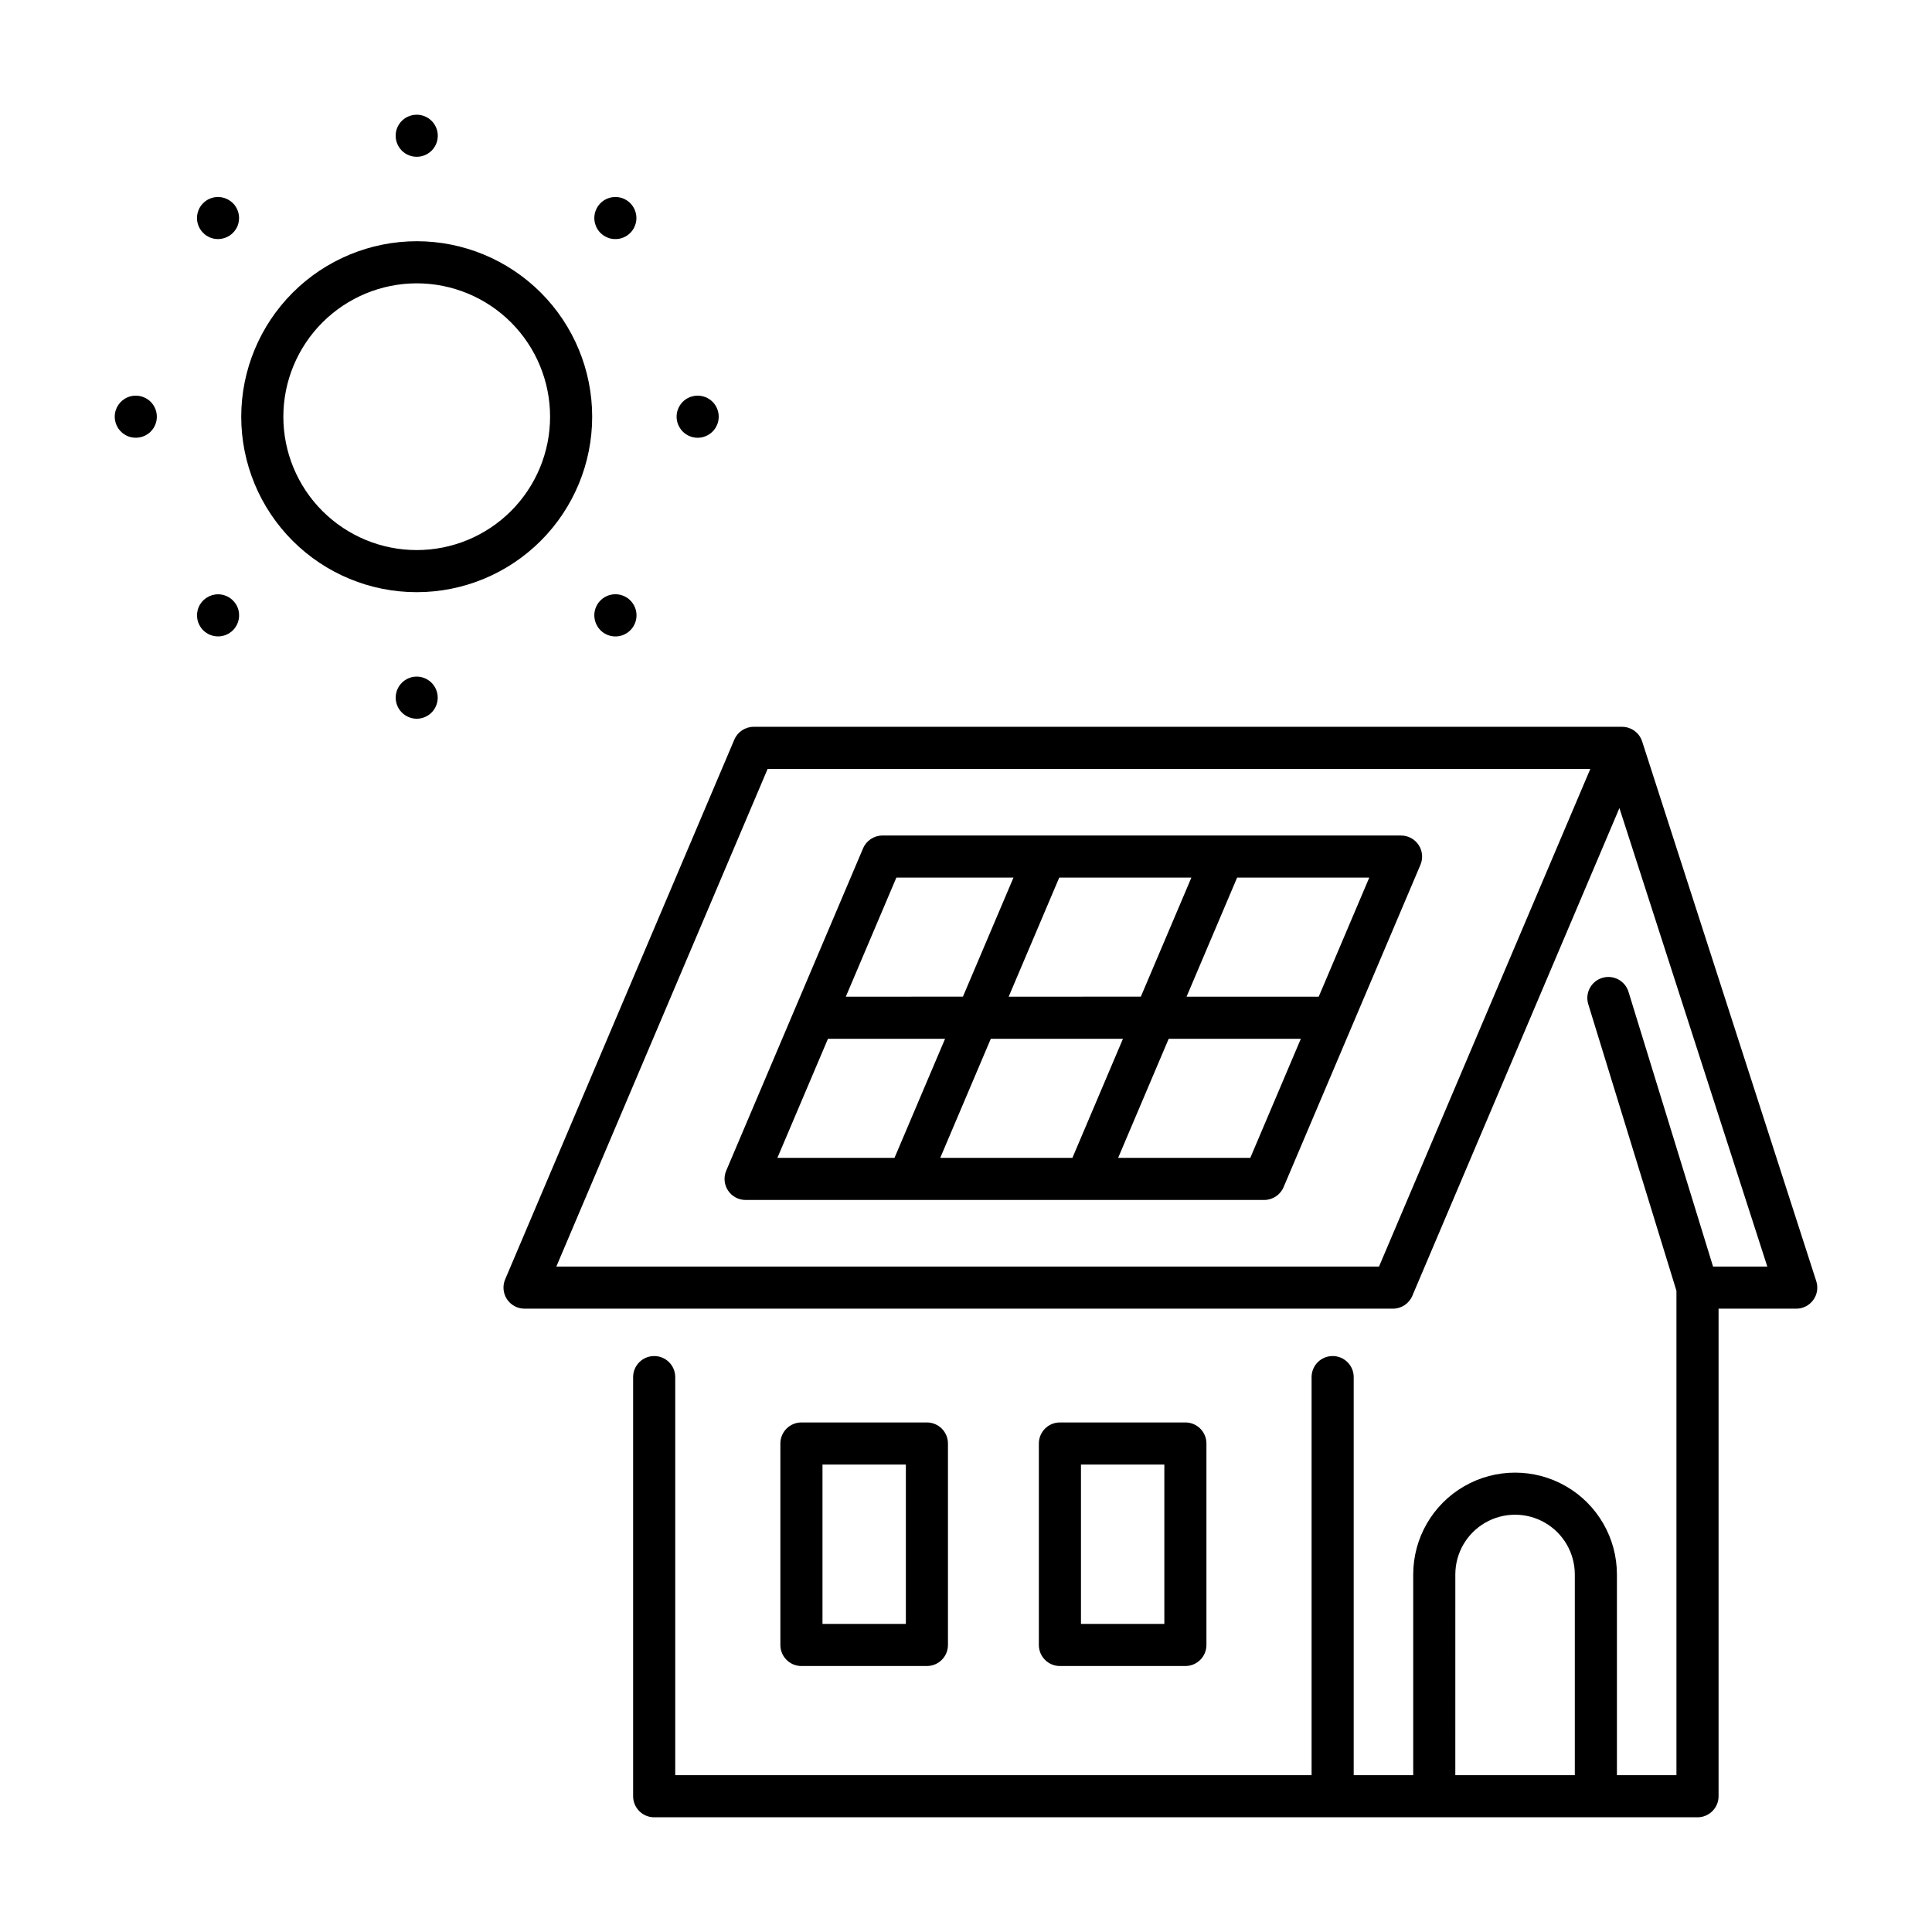 <?xml version="1.0" encoding="UTF-8"?>
<!-- Uploaded to: SVG Repo, www.svgrepo.com, Generator: SVG Repo Mixer Tools -->
<svg fill="#000000" width="800px" height="800px" version="1.1" viewBox="144 144 512 512" xmlns="http://www.w3.org/2000/svg">
 <g>
  <path d="m579.17 340.44c-0.102-0.309-0.234-0.609-0.391-0.895-0.039-0.07-0.078-0.141-0.121-0.207-0.043-0.07-0.082-0.152-0.129-0.223-0.125-0.188-0.258-0.367-0.406-0.539-0.023-0.027-0.051-0.055-0.074-0.082v0.004c-0.191-0.215-0.402-0.414-0.625-0.598-0.062-0.055-0.125-0.105-0.195-0.156h-0.004c-0.238-0.184-0.492-0.348-0.762-0.492-0.055-0.031-0.113-0.051-0.172-0.078-0.234-0.113-0.477-0.211-0.723-0.289-0.078-0.023-0.152-0.051-0.23-0.074-0.285-0.078-0.578-0.133-0.875-0.164-0.086-0.012-0.176-0.012-0.266-0.016-0.105-0.008-0.215-0.02-0.32-0.02h-230.14c-2.238 0-4.258 1.336-5.133 3.398l-60.734 143.04c-0.73 1.727-0.547 3.699 0.484 5.262 1.035 1.559 2.781 2.5 4.652 2.5h230.14c2.238 0 4.258-1.34 5.133-3.398l54.883-129.26 39.191 121.5h-14.375l-22.406-72.809c-0.906-2.945-4.027-4.598-6.973-3.691-2.945 0.906-4.598 4.027-3.691 6.973l23.367 75.949v128.37h-15.773v-53.191c0-9.641-5.144-18.555-13.496-23.375-8.352-4.82-18.641-4.82-26.992 0s-13.496 13.734-13.496 23.375v53.191h-15.773v-105.5c0-3.082-2.5-5.578-5.582-5.578-3.082 0-5.578 2.496-5.578 5.578v105.5h-168.64v-105.5c0-3.082-2.5-5.578-5.578-5.578-3.082 0-5.582 2.496-5.582 5.578v111.08c0.004 3.078 2.5 5.578 5.582 5.578h276.49c3.082 0 5.582-2.5 5.582-5.578v-129.21h20.578c1.785 0 3.461-0.852 4.512-2.293 1.051-1.441 1.352-3.301 0.801-5l-46.145-143.04c0-0.016-0.008-0.027-0.016-0.043zm-49.496 274 0.004-53.191c0-5.656 3.016-10.883 7.914-13.711 4.898-2.828 10.938-2.828 15.836 0 4.898 2.828 7.914 8.055 7.914 13.711v53.191zm-20.219-134.79h-218.02l55.996-131.88 218.02 0.004z"/>
  <path d="m354.58 411.55-18.125 42.691c-0.734 1.727-0.551 3.699 0.48 5.262 1.035 1.562 2.781 2.5 4.652 2.5h137.44c2.238 0 4.262-1.34 5.137-3.398l18.133-42.707 0.012-0.027 18.125-42.688c0.73-1.723 0.547-3.699-0.484-5.258-1.035-1.562-2.781-2.5-4.652-2.504h-137.44c-2.238 0.004-4.262 1.34-5.137 3.402l-18.133 42.711zm8.836 7.742h31.035l-13.398 31.555-31.035-0.004zm96.312-42.715-13.395 31.551-35.023 0.004 13.398-31.555zm-18.133 42.711-13.395 31.555h-35.027l13.398-31.555zm33.746 31.555h-35.023l13.398-31.555h35.02zm18.133-42.711h-35.023l13.398-31.555h35.02zm-111.93-31.555h31.035l-13.395 31.551-31.035 0.004z"/>
  <path d="m458.14 585.51c3.082 0 5.578-2.496 5.578-5.578v-53.387c0-3.082-2.5-5.582-5.578-5.582h-33.254c-3.078 0-5.578 2.5-5.578 5.582v53.391c0 3.082 2.496 5.578 5.578 5.578zm-27.672-53.391h22.094v42.234h-22.094z"/>
  <path d="m389.64 585.51c3.078 0 5.578-2.496 5.578-5.578v-53.387c0-3.082-2.5-5.582-5.578-5.582h-33.254c-3.082 0-5.578 2.5-5.578 5.582v53.391c0 3.082 2.496 5.578 5.578 5.578zm-27.672-53.391h22.094v42.234h-22.094z"/>
  <path d="m207.93 254.43c0 12.332 4.898 24.16 13.621 32.883 8.719 8.723 20.547 13.621 32.879 13.621 12.336 0 24.164-4.898 32.883-13.621 8.723-8.719 13.621-20.547 13.621-32.883 0-12.332-4.898-24.16-13.617-32.883-8.723-8.719-20.551-13.621-32.883-13.621-12.332 0.016-24.148 4.918-32.867 13.637s-13.625 20.539-13.637 32.867zm46.504-35.344c9.371 0 18.363 3.723 24.992 10.352 6.629 6.629 10.352 15.617 10.352 24.992s-3.723 18.363-10.352 24.992c-6.629 6.629-15.617 10.352-24.992 10.352s-18.363-3.723-24.992-10.352-10.352-15.617-10.352-24.992c0.008-9.371 3.738-18.355 10.363-24.98s15.609-10.352 24.98-10.363z"/>
  <path d="m252.3 185.12c0.336 0.145 0.688 0.25 1.043 0.324 1.641 0.328 3.34-0.098 4.633-1.156 1.293-1.059 2.043-2.641 2.043-4.312 0-1.672-0.75-3.254-2.043-4.312-1.293-1.059-2.992-1.484-4.633-1.156-0.355 0.07-0.707 0.18-1.043 0.32-0.336 0.137-0.66 0.305-0.965 0.504-0.301 0.207-0.586 0.438-0.848 0.695-0.262 0.262-0.496 0.547-0.699 0.852-0.199 0.305-0.371 0.629-0.516 0.965-0.137 0.34-0.242 0.691-0.32 1.051-0.066 0.355-0.098 0.719-0.098 1.082 0.004 1.48 0.59 2.898 1.633 3.945 0.262 0.258 0.547 0.492 0.852 0.699 0.301 0.195 0.625 0.363 0.961 0.5z"/>
  <path d="m253.34 323.41c-0.355 0.074-0.699 0.18-1.035 0.32-0.336 0.137-0.66 0.312-0.961 0.516-0.309 0.199-0.594 0.434-0.852 0.699-1.043 1.047-1.629 2.461-1.629 3.941 0 1.477 0.586 2.894 1.629 3.941 0.262 0.262 0.543 0.492 0.852 0.695 0.301 0.207 0.625 0.379 0.961 0.516 0.336 0.141 0.68 0.25 1.035 0.32 0.363 0.074 0.73 0.109 1.102 0.113 1.574-0.008 3.07-0.676 4.125-1.844 1.051-1.168 1.562-2.727 1.406-4.293-0.156-1.566-0.965-2.992-2.227-3.93-1.266-0.938-2.863-1.297-4.406-0.996z"/>
  <path d="m331.02 249.27c-0.336-0.137-0.68-0.242-1.035-0.309-0.723-0.152-1.469-0.152-2.188 0-0.359 0.07-0.711 0.172-1.047 0.309-0.336 0.145-0.656 0.316-0.965 0.516-0.305 0.203-0.59 0.438-0.848 0.695-1.043 1.051-1.629 2.469-1.633 3.949 0.004 0.73 0.148 1.457 0.43 2.133 0.141 0.336 0.312 0.66 0.52 0.961 0.199 0.309 0.426 0.594 0.684 0.852 0.262 0.258 0.543 0.488 0.848 0.691 0.305 0.203 0.625 0.375 0.965 0.516 0.336 0.137 0.688 0.246 1.047 0.32 0.723 0.148 1.465 0.148 2.188 0 0.355-0.074 0.699-0.184 1.035-0.32 0.336-0.137 0.66-0.309 0.961-0.516 0.309-0.199 0.594-0.43 0.852-0.691 2.176-2.18 2.176-5.711 0-7.894-0.258-0.262-0.543-0.496-0.852-0.695-0.305-0.203-0.625-0.375-0.961-0.516z"/>
  <path d="m183.93 258.38c2.18-2.18 2.18-5.711 0-7.894-1.594-1.598-3.996-2.074-6.082-1.211-2.086 0.863-3.445 2.902-3.441 5.16 0 2.254 1.359 4.289 3.445 5.152 2.082 0.863 4.484 0.387 6.078-1.207z"/>
  <path d="m301.61 202.88c0.074 0.355 0.184 0.699 0.32 1.031 0.137 0.34 0.305 0.66 0.504 0.965 0.207 0.305 0.438 0.586 0.695 0.852 0.262 0.258 0.547 0.492 0.855 0.695 0.305 0.199 0.625 0.371 0.961 0.516 0.336 0.145 0.688 0.25 1.047 0.32 0.719 0.133 1.453 0.133 2.176 0 0.355-0.07 0.707-0.176 1.043-0.32 0.336-0.145 0.66-0.316 0.965-0.516 0.305-0.207 0.59-0.438 0.852-0.695 0.258-0.262 0.488-0.547 0.695-0.852 0.199-0.305 0.371-0.625 0.504-0.965 0.141-0.332 0.246-0.676 0.32-1.031 0.07-0.363 0.109-0.73 0.109-1.102-0.004-1.477-0.59-2.891-1.629-3.938-0.258-0.262-0.543-0.496-0.852-0.695-0.305-0.207-0.625-0.379-0.965-0.52-0.336-0.137-0.688-0.246-1.043-0.316-1.641-0.32-3.336 0.105-4.625 1.164-1.289 1.055-2.039 2.637-2.043 4.305 0 0.371 0.039 0.738 0.109 1.102z"/>
  <path d="m197.84 311.02c2.18 2.18 5.711 2.18 7.894 0 1.598-1.594 2.074-3.996 1.211-6.082-0.867-2.086-2.902-3.445-5.16-3.441-2.254 0-4.289 1.359-5.152 3.445-0.863 2.082-0.391 4.484 1.207 6.078z"/>
  <path d="m303.13 311.02c1.887 1.891 4.84 2.188 7.062 0.707 2.219-1.48 3.086-4.324 2.066-6.789-1.02-2.465-3.641-3.867-6.258-3.348-2.617 0.52-4.5 2.816-4.5 5.484 0.008 1.477 0.594 2.894 1.629 3.945z"/>
  <path d="m198.68 206.42c0.309 0.199 0.629 0.371 0.965 0.516 0.34 0.133 0.688 0.242 1.047 0.32 0.355 0.07 0.723 0.102 1.086 0.098 2.254 0.004 4.289-1.352 5.156-3.434 0.863-2.082 0.387-4.481-1.207-6.078-1.324-1.309-3.207-1.887-5.035-1.535-0.359 0.078-0.711 0.184-1.047 0.32-0.34 0.141-0.66 0.312-0.965 0.52-0.305 0.195-0.586 0.43-0.836 0.695-0.266 0.25-0.5 0.531-0.695 0.836-0.207 0.305-0.379 0.625-0.516 0.965-0.141 0.336-0.25 0.688-0.32 1.047-0.074 0.355-0.109 0.719-0.113 1.082 0 1.48 0.594 2.902 1.645 3.949 0.254 0.262 0.535 0.496 0.836 0.699z"/>
 </g>
</svg>
